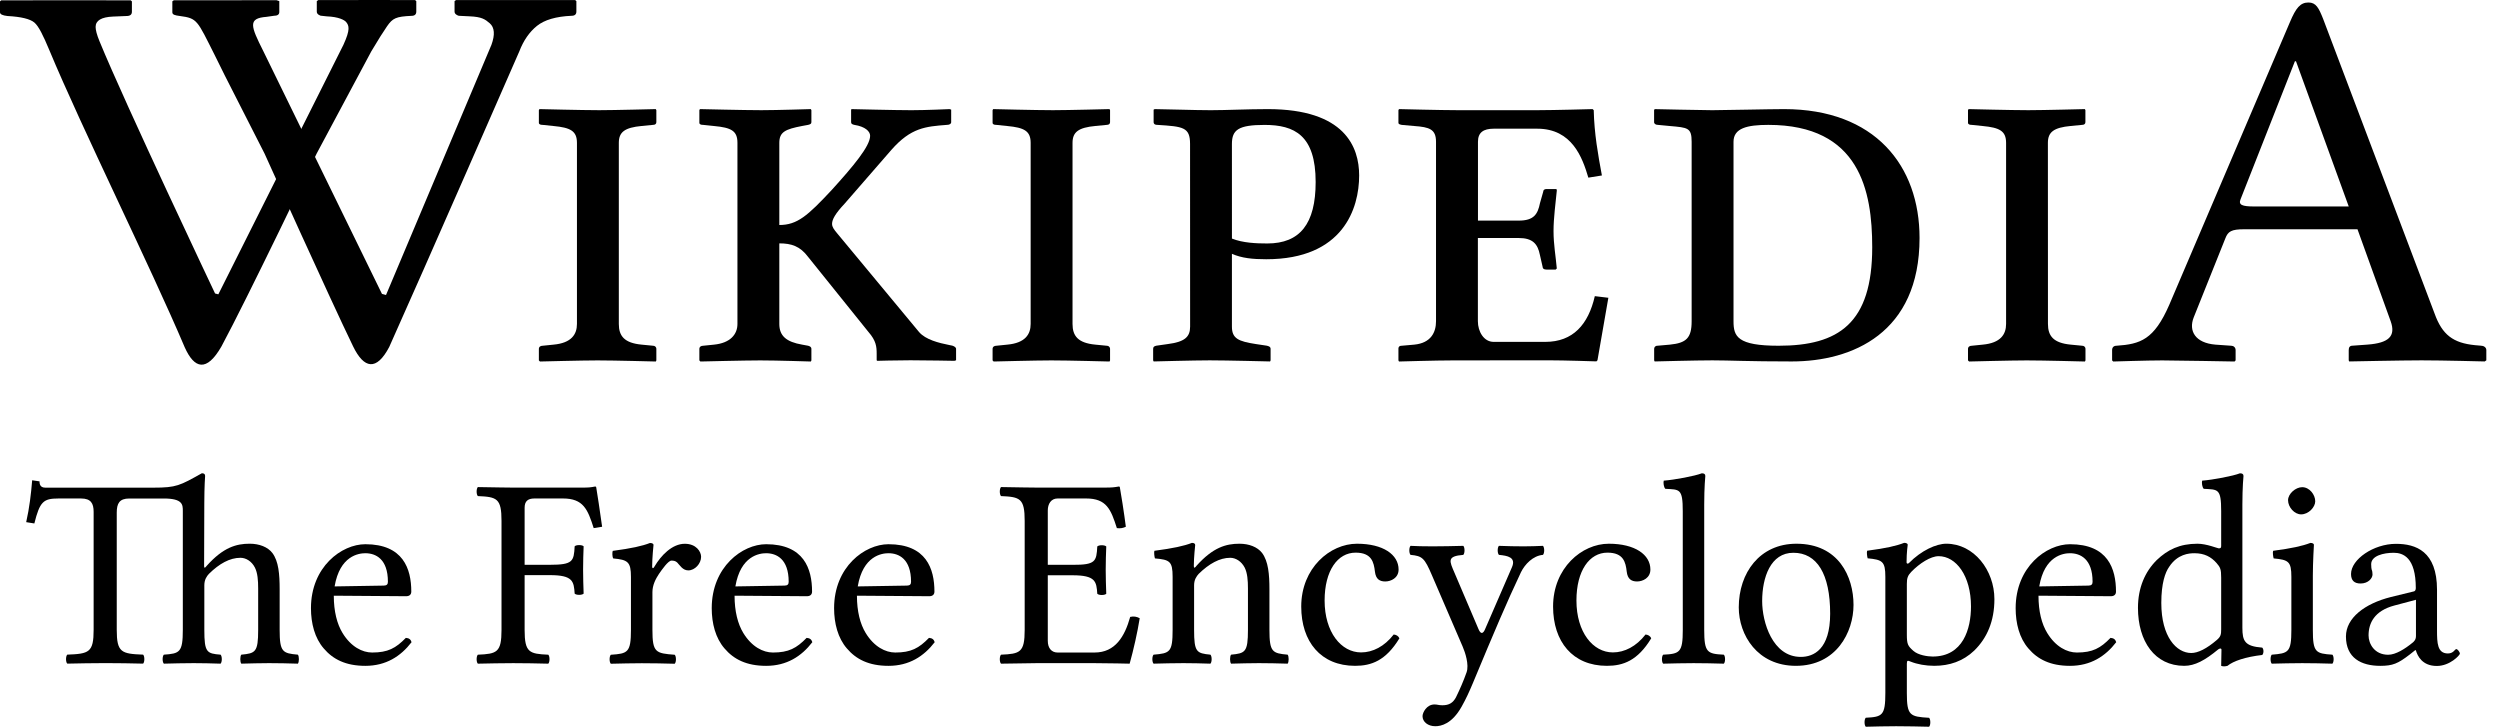 <svg width="172" height="50" viewBox="0 0 172 50" fill="none" xmlns="http://www.w3.org/2000/svg">
<g clip-path="url(#clip0_132_3309)">
<path d="M14.043 38.924C14.043 39.188 14.163 38.993 14.226 38.924C15.367 37.652 16.264 37.407 17.182 37.407C17.837 37.407 18.421 37.632 18.735 38.041C19.171 38.611 19.24 39.519 19.24 40.548V43.337C19.24 44.868 19.446 44.947 20.494 45.041C20.587 45.153 20.587 45.547 20.494 45.66C19.689 45.639 19.277 45.624 18.51 45.624C17.762 45.624 17.388 45.644 16.602 45.66C16.509 45.547 16.509 45.153 16.602 45.041C17.575 44.949 17.762 44.873 17.762 43.337V40.49C17.762 39.929 17.725 39.421 17.538 39.05C17.32 38.621 16.927 38.376 16.546 38.376C15.809 38.376 15.087 38.779 14.376 39.48C14.226 39.642 14.058 39.873 14.058 40.27V43.337C14.058 44.891 14.226 44.965 15.176 45.041C15.288 45.153 15.288 45.547 15.176 45.66C14.389 45.639 14.058 45.624 13.327 45.624C12.522 45.624 12.043 45.644 11.273 45.66C11.161 45.547 11.161 45.153 11.273 45.041C12.358 44.965 12.578 44.891 12.578 43.337V35.158C12.578 34.728 12.578 34.297 11.269 34.297H8.893C8.219 34.297 8.032 34.633 8.032 35.27V43.335C8.032 44.89 8.35 44.983 9.847 45.039C9.959 45.152 9.959 45.546 9.847 45.658C8.911 45.638 8.256 45.622 7.246 45.622C6.217 45.622 5.544 45.642 4.627 45.658C4.515 45.546 4.515 45.152 4.627 45.039C6.124 44.983 6.442 44.89 6.442 43.335V35.213C6.442 34.636 6.255 34.296 5.581 34.296H4.009C2.98 34.296 2.737 34.519 2.363 36.014L1.802 35.924C2.026 34.934 2.139 33.959 2.213 33.043L2.719 33.117C2.719 33.23 2.719 33.551 3.111 33.551H10.558C12.139 33.551 12.372 33.408 13.888 32.56C14.037 32.56 14.112 32.617 14.112 32.748C14.112 32.748 14.059 33.402 14.056 34.618L14.043 38.924Z" fill="black"/>
<path d="M28.316 44.182C27.568 45.155 26.557 45.81 25.135 45.81C23.788 45.81 22.909 45.361 22.273 44.612C21.655 43.901 21.394 42.891 21.394 41.843C21.394 38.995 23.508 37.442 25.135 37.442C27.736 37.442 28.297 39.13 28.297 40.702C28.297 40.908 28.166 41.02 27.942 41.02L22.965 40.984C22.965 42.069 23.19 42.93 23.564 43.546C24.144 44.5 24.93 44.894 25.603 44.894C26.688 44.894 27.231 44.596 27.923 43.885C28.148 43.901 28.26 43.998 28.316 44.182ZM26.408 40.289C26.613 40.286 26.688 40.197 26.688 40.026C26.688 38.453 25.846 38.062 25.135 38.062C24.686 38.062 23.377 38.231 23.021 40.345L26.408 40.289Z" fill="black"/>
<path d="M36.094 39.58V43.339C36.094 44.893 36.412 44.986 37.722 45.043C37.834 45.155 37.834 45.549 37.722 45.661C36.786 45.641 36.244 45.625 35.308 45.625C34.354 45.625 33.793 45.646 32.876 45.661C32.764 45.549 32.764 45.155 32.876 45.043C34.186 44.986 34.504 44.893 34.504 43.339V35.836C34.504 34.285 34.186 34.187 32.876 34.131C32.764 34.019 32.764 33.623 32.876 33.511C33.812 33.532 35.29 33.547 35.29 33.547H40.066C40.51 33.547 40.619 33.535 40.946 33.472C40.99 33.472 41.012 33.485 41.02 33.528C41.046 33.67 41.328 35.475 41.426 36.241L40.846 36.334C40.435 35.043 40.135 34.295 38.732 34.295H36.768C36.319 34.295 36.094 34.482 36.094 34.931V38.858H37.834C39.424 38.858 39.48 38.615 39.537 37.585C39.649 37.474 40.042 37.474 40.154 37.585C40.135 38.148 40.117 38.559 40.117 39.195C40.117 39.827 40.135 40.185 40.154 40.842C40.042 40.954 39.649 40.954 39.537 40.842C39.48 40 39.424 39.569 37.834 39.569H36.094V39.58Z" fill="black"/>
<path d="M42.193 38.421C42.118 38.309 42.118 38.011 42.156 37.9C43.447 37.731 44.195 37.563 44.719 37.357C44.868 37.357 44.962 37.412 44.962 37.488C44.962 37.488 44.868 38.386 44.868 38.985C44.868 39.076 44.925 39.172 45.037 38.963C45.467 38.235 46.234 37.412 47.114 37.412C47.899 37.412 48.236 37.952 48.236 38.309C48.236 38.778 47.806 39.243 47.357 39.243C46.964 39.243 46.777 38.887 46.59 38.7C46.477 38.589 46.328 38.569 46.197 38.569C45.972 38.569 45.542 39.188 45.336 39.486C45.112 39.823 44.887 40.253 44.887 40.739V43.343C44.887 44.894 45.112 44.95 46.421 45.047C46.533 45.159 46.533 45.556 46.421 45.666C45.617 45.645 44.925 45.63 44.157 45.63C43.409 45.63 42.81 45.65 42.025 45.666C41.912 45.556 41.912 45.159 42.025 45.047C43.185 44.971 43.409 44.897 43.409 43.343V39.696C43.409 38.661 43.203 38.513 42.193 38.421Z" fill="black"/>
<path d="M55.889 44.182C55.141 45.155 54.13 45.81 52.709 45.81C51.362 45.81 50.482 45.361 49.846 44.612C49.229 43.901 48.967 42.891 48.967 41.843C48.967 38.995 51.081 37.442 52.709 37.442C55.309 37.442 55.87 39.13 55.87 40.702C55.87 40.908 55.739 41.02 55.515 41.02L50.538 40.984C50.538 42.069 50.763 42.93 51.137 43.546C51.717 44.5 52.503 44.894 53.176 44.894C54.261 44.894 54.804 44.596 55.496 43.885C55.721 43.901 55.833 43.998 55.889 44.182ZM53.981 40.289C54.187 40.286 54.261 40.197 54.261 40.026C54.261 38.453 53.42 38.062 52.709 38.062C52.26 38.062 50.95 38.231 50.594 40.345L53.981 40.289Z" fill="black"/>
<path d="M64.308 44.182C63.56 45.155 62.55 45.81 61.128 45.81C59.781 45.81 58.901 45.361 58.265 44.612C57.648 43.901 57.386 42.891 57.386 41.843C57.386 38.995 59.5 37.442 61.128 37.442C63.728 37.442 64.289 39.13 64.289 40.702C64.289 40.908 64.158 41.02 63.934 41.02L58.957 40.984C58.957 42.069 59.182 42.93 59.556 43.546C60.136 44.5 60.922 44.894 61.595 44.894C62.68 44.894 63.223 44.596 63.915 43.885C64.14 43.901 64.252 43.998 64.308 44.182ZM62.4 40.289C62.606 40.286 62.68 40.197 62.68 40.026C62.68 38.453 61.839 38.062 61.128 38.062C60.679 38.062 59.369 38.231 59.013 40.345L62.4 40.289Z" fill="black"/>
<path d="M75.493 37.596C75.606 37.484 75.999 37.484 76.111 37.596C76.092 38.157 76.073 38.569 76.073 39.204C76.073 39.837 76.092 40.194 76.111 40.852C75.999 40.964 75.606 40.964 75.493 40.852C75.437 40.01 75.381 39.579 73.791 39.579H72.088V44.088C72.088 44.596 72.35 44.894 72.762 44.894H75.306C76.728 44.894 77.383 43.789 77.757 42.443C78.002 42.384 78.218 42.426 78.412 42.535C78.262 43.49 77.982 44.724 77.72 45.661C77.72 45.661 76.223 45.625 75.325 45.625H71.302C71.302 45.625 69.787 45.645 68.87 45.661C68.758 45.549 68.758 45.155 68.87 45.042C70.18 44.986 70.498 44.893 70.498 43.339V35.836C70.498 34.285 70.18 34.187 68.87 34.131C68.758 34.019 68.758 33.623 68.87 33.51C69.806 33.532 71.284 33.546 71.284 33.546H76.055C76.504 33.546 76.653 33.528 76.971 33.472C77.028 33.472 77.046 33.49 77.046 33.528C77.084 33.677 77.364 35.475 77.458 36.24C77.275 36.33 77.072 36.369 76.84 36.334C76.429 35.043 76.129 34.295 74.726 34.295H72.762C72.313 34.295 72.088 34.669 72.088 35.117V38.86H73.791C75.381 38.868 75.437 38.625 75.493 37.596Z" fill="black"/>
<path d="M85.278 37.408C85.933 37.408 86.512 37.632 86.83 38.041C87.263 38.621 87.337 39.519 87.337 40.548V43.337C87.337 44.868 87.545 44.947 88.59 45.041C88.682 45.153 88.682 45.548 88.59 45.66C87.785 45.64 87.373 45.624 86.608 45.624C85.859 45.624 85.487 45.644 84.698 45.66C84.605 45.548 84.605 45.153 84.698 45.041C85.671 44.949 85.859 44.873 85.859 43.337V40.49C85.859 39.929 85.821 39.425 85.634 39.05C85.409 38.619 85.017 38.376 84.642 38.376C83.913 38.376 83.183 38.785 82.472 39.48C82.323 39.648 82.154 39.873 82.154 40.27V43.337C82.154 44.868 82.323 44.947 83.277 45.041C83.389 45.153 83.389 45.548 83.277 45.66C82.491 45.64 82.154 45.624 81.424 45.624C80.62 45.624 80.133 45.644 79.366 45.66C79.254 45.548 79.254 45.153 79.366 45.041C80.489 44.949 80.676 44.873 80.676 43.337V39.689C80.676 38.604 80.47 38.511 79.46 38.418C79.422 38.306 79.385 38.005 79.422 37.894C80.713 37.726 81.481 37.557 82.004 37.35C82.154 37.35 82.229 37.406 82.229 37.5C82.229 37.5 82.135 38.363 82.135 38.922C82.135 39.185 82.266 38.996 82.323 38.922C83.462 37.652 84.36 37.408 85.278 37.408Z" fill="black"/>
<path d="M93.23 45.809C90.871 45.809 89.525 44.144 89.525 41.731C89.525 39.074 91.51 37.408 93.362 37.408C95.158 37.408 96.223 38.157 96.223 39.184C96.223 39.762 95.701 40.005 95.306 40.005C94.912 40.005 94.655 39.837 94.596 39.332C94.519 38.677 94.371 38.022 93.266 38.022C92.032 38.022 91.133 39.255 91.133 41.315C91.133 43.504 92.277 44.886 93.64 44.886C94.447 44.886 95.25 44.475 95.886 43.654C96.055 43.672 96.204 43.744 96.279 43.917C95.344 45.454 94.351 45.809 93.23 45.809Z" fill="black"/>
<path d="M98.749 49.964C98.243 49.964 97.87 49.663 97.87 49.273C97.87 49.029 98.15 48.466 98.693 48.466C98.899 48.466 98.971 48.522 99.236 48.522C99.702 48.522 99.964 48.355 100.168 47.98C100.449 47.401 100.678 46.883 100.899 46.26C101.088 45.737 100.801 44.877 100.637 44.5L98.517 39.579C98.008 38.388 97.857 38.251 97.045 38.175C96.933 38.062 96.933 37.666 97.045 37.554C97.419 37.576 97.922 37.589 98.561 37.589C99.236 37.589 99.983 37.572 100.675 37.554C100.787 37.666 100.787 38.062 100.675 38.175C99.528 38.264 99.725 38.602 100.062 39.392L101.72 43.282C101.876 43.655 102.038 43.604 102.167 43.302L104.025 39.018C104.317 38.337 103.716 38.231 103.126 38.175C103.013 38.062 103.013 37.666 103.126 37.554C103.816 37.576 104.175 37.589 104.83 37.589C105.352 37.589 105.693 37.572 106.156 37.554C106.269 37.666 106.269 38.062 106.156 38.175C105.467 38.231 104.906 38.829 104.641 39.372C103.651 41.466 102.833 43.397 101.33 47.007C101.099 47.561 100.855 48.096 100.562 48.614C99.89 49.814 99.139 49.964 98.749 49.964Z" fill="black"/>
<path d="M110.553 45.809C108.197 45.809 106.852 44.144 106.852 41.731C106.852 39.074 108.833 37.408 110.685 37.408C112.482 37.408 113.547 38.157 113.547 39.184C113.547 39.762 113.024 40.005 112.63 40.005C112.24 40.005 111.978 39.837 111.919 39.332C111.845 38.677 111.697 38.022 110.592 38.022C109.356 38.022 108.459 39.255 108.459 41.315C108.459 43.504 109.6 44.886 110.966 44.886C111.771 44.886 112.574 44.475 113.213 43.654C113.381 43.672 113.531 43.744 113.603 43.917C112.67 45.454 111.677 45.809 110.553 45.809Z" fill="black"/>
<path d="M115.774 35.164C115.774 33.592 115.55 33.687 114.577 33.631C114.465 33.522 114.426 33.222 114.465 33.069C115.213 33.012 116.615 32.75 117.084 32.563C117.25 32.563 117.326 32.62 117.326 32.751C117.326 32.751 117.25 33.499 117.25 34.715V43.338C117.25 44.893 117.458 44.986 118.6 45.042C118.712 45.155 118.712 45.549 118.6 45.661C117.792 45.641 117.326 45.625 116.523 45.625C115.7 45.625 115.213 45.645 114.426 45.661C114.314 45.549 114.314 45.155 114.426 45.042C115.567 44.986 115.776 44.893 115.776 43.338L115.774 35.164Z" fill="black"/>
<path d="M123.593 37.408C126.495 37.408 127.522 39.673 127.522 41.619C127.522 43.489 126.345 45.809 123.556 45.809C120.916 45.809 119.627 43.695 119.627 41.787C119.627 39.411 121.069 37.408 123.593 37.408ZM121.237 41.358C121.237 42.8 121.948 45.195 123.894 45.195C124.773 45.195 125.915 44.687 125.915 42.222C125.915 39.471 124.998 38.031 123.387 38.031C121.816 38.026 121.237 39.73 121.237 41.358Z" fill="black"/>
<path d="M133.903 37.407C135.812 37.407 137.215 39.238 137.215 41.223C137.215 42.74 136.708 43.897 135.829 44.759C135.062 45.491 134.128 45.808 133.08 45.808C132.49 45.808 131.912 45.704 131.452 45.519C131.261 45.44 131.191 45.416 131.191 45.66V47.679C131.191 49.232 131.396 49.308 132.722 49.384C132.834 49.495 132.834 49.891 132.722 50C131.919 49.984 131.34 49.964 130.459 49.964C129.636 49.964 129.15 49.984 128.365 50C128.253 49.888 128.253 49.492 128.365 49.38C129.507 49.325 129.712 49.23 129.712 47.676V39.686C129.712 38.621 129.507 38.508 128.495 38.412C128.459 38.3 128.419 38.002 128.459 37.89C129.748 37.723 130.48 37.554 131.006 37.347C131.156 37.347 131.251 37.403 131.251 37.479C131.251 37.479 131.172 38.002 131.172 38.677C131.172 38.811 131.281 38.793 131.34 38.733C132.181 37.878 133.208 37.407 133.903 37.407ZM131.191 40.178V43.658C131.191 44.334 131.264 44.442 131.638 44.777C131.975 45.078 132.63 45.17 132.968 45.17C135.062 45.17 135.604 43.262 135.604 41.724C135.604 39.609 134.575 38.265 133.378 38.265C132.833 38.265 132.068 38.752 131.49 39.35C131.25 39.602 131.191 39.786 131.191 40.178Z" fill="black"/>
<path d="M145.596 44.182C144.848 45.155 143.836 45.81 142.414 45.81C141.067 45.81 140.188 45.361 139.553 44.612C138.934 43.901 138.677 42.891 138.677 41.843C138.677 38.995 140.791 37.442 142.419 37.442C145.025 37.442 145.58 39.13 145.58 40.702C145.58 40.908 145.451 41.02 145.226 41.02L140.248 40.984C140.248 42.069 140.47 42.93 140.847 43.546C141.426 44.5 142.213 44.894 142.888 44.894C143.973 44.894 144.515 44.596 145.203 43.885C145.428 43.901 145.54 43.998 145.596 44.182ZM143.688 40.289C143.897 40.286 143.969 40.197 143.969 40.026C143.969 38.453 143.125 38.062 142.414 38.062C141.967 38.062 140.657 38.231 140.3 40.345L143.688 40.289Z" fill="black"/>
<path d="M150.274 45.809C148.253 45.809 147.092 44.126 147.092 41.822C147.092 40.436 147.578 39.333 148.384 38.532C149.133 37.821 149.956 37.408 151.189 37.408C151.808 37.408 152.575 37.727 152.648 37.727C152.781 37.727 152.817 37.69 152.817 37.559V35.164C152.817 33.592 152.592 33.687 151.619 33.631C151.507 33.522 151.47 33.222 151.507 33.069C152.256 33.012 153.64 32.75 154.108 32.563C154.276 32.563 154.352 32.62 154.352 32.751C154.352 32.751 154.276 33.499 154.276 34.715V43.19C154.276 44.11 154.444 44.464 155.642 44.556C155.754 44.668 155.754 44.949 155.642 45.062C154.501 45.195 153.66 45.473 153.247 45.812C153.097 45.848 152.966 45.866 152.817 45.812C152.817 45.812 152.837 44.893 152.837 44.707C152.837 44.575 152.702 44.611 152.612 44.68C151.696 45.437 151.005 45.809 150.274 45.809ZM152.817 39.746C152.817 39.168 152.761 39.037 152.499 38.737C152.122 38.307 151.655 38.062 150.98 38.062C150.606 38.062 149.816 38.118 149.24 38.995C148.963 39.385 148.698 40.136 148.698 41.483C148.698 43.822 149.747 44.927 150.759 44.927C151.222 44.927 151.821 44.628 152.519 44.029C152.784 43.802 152.817 43.655 152.817 43.3V39.746Z" fill="black"/>
<path d="M160.469 45.042C160.582 45.155 160.582 45.549 160.469 45.661C159.665 45.641 159.196 45.625 158.393 45.625C157.572 45.625 157.086 45.645 156.296 45.661C156.189 45.549 156.189 45.155 156.296 45.042C157.437 44.95 157.646 44.893 157.646 43.338V39.69C157.646 38.625 157.448 38.516 156.428 38.419C156.392 38.307 156.35 38.006 156.392 37.895C157.682 37.727 158.421 37.559 158.955 37.352C159.105 37.352 159.197 37.408 159.197 37.484C159.197 37.484 159.124 38.681 159.124 39.612V43.343C159.122 44.894 159.328 44.966 160.469 45.042ZM158.391 33.518C158.898 33.518 159.288 34.04 159.288 34.49C159.288 34.883 158.839 35.389 158.315 35.389C157.866 35.389 157.418 34.902 157.418 34.414C157.42 33.967 157.942 33.518 158.391 33.518Z" fill="black"/>
<path d="M166.175 44.724L165.801 45.022C164.978 45.657 164.621 45.81 163.76 45.81C162.451 45.81 161.401 45.267 161.401 43.789C161.401 42.517 162.694 41.527 164.49 41.076L166.094 40.683C166.151 40.665 166.207 40.591 166.207 40.462C166.207 38.345 165.33 38.031 164.688 38.031C163.98 38.031 163.137 38.24 163.137 38.817C163.137 39.027 163.157 39.139 163.173 39.195C163.209 39.269 163.229 39.401 163.229 39.528C163.229 39.771 162.948 40.145 162.406 40.145C161.976 40.145 161.751 39.939 161.751 39.49C161.751 38.484 163.303 37.416 164.84 37.416C166.205 37.416 167.667 37.923 167.667 40.578V43.367C167.667 44.231 167.688 44.958 168.416 44.958C168.809 44.958 168.888 44.657 168.997 44.657C169.071 44.657 169.239 44.845 169.239 44.976C169.239 45.067 168.567 45.818 167.65 45.818C166.651 45.818 166.32 45.127 166.208 44.733H166.174V44.724H166.175ZM164.733 41.659C163.353 42.025 162.957 42.877 162.957 43.718C162.957 44.296 163.367 45.047 164.307 45.047C164.829 45.047 165.471 44.635 165.956 44.239C166.106 44.127 166.218 43.998 166.218 43.753V41.265L164.733 41.659Z" fill="black"/>
<path d="M15.468 5.196C15.468 5.196 14.94 4.123 14.76 3.766C13.56 1.388 13.586 1.261 12.373 1.1C12.033 1.056 11.857 1.013 11.857 0.844V0.091L11.96 0.018C14.151 0.015 19.029 0.015 19.029 0.015L19.216 0.077V0.827C19.216 0.998 19.093 1.086 18.845 1.086L18.332 1.159C17.037 1.26 17.248 1.79 18.109 3.504L26.279 20.22L26.558 20.296L33.812 3.082C34.064 2.388 34.025 1.896 33.701 1.607C33.376 1.326 33.147 1.158 32.306 1.123L31.626 1.09C31.542 1.09 31.463 1.06 31.387 1.002C31.312 0.949 31.273 0.879 31.273 0.794V0.077L31.377 0.004C33.42 0.004 39.571 0.004 39.571 0.004L39.655 0.077V0.794C39.655 0.988 39.544 1.086 39.325 1.086C38.252 1.133 37.456 1.367 36.941 1.782C36.424 2.201 36.021 2.777 35.732 3.528C35.732 3.528 29.061 18.795 26.779 23.871C25.905 25.534 25.046 25.382 24.29 23.823C22.694 20.536 18.2 10.564 18.2 10.564L15.468 5.196Z" fill="black"/>
<path d="M28.559 0.006C28.559 0.006 23.949 -0.008 21.897 0.006L21.795 0.08V0.794C21.795 0.881 21.832 0.95 21.907 1.004C21.983 1.06 22.061 1.089 22.144 1.089L22.474 1.125C23.313 1.158 23.699 1.379 23.814 1.516C24.014 1.761 24.113 2.026 23.628 3.083L15.022 20.25L14.796 20.191C14.796 20.191 8.632 7.194 6.848 2.844C6.662 2.395 6.578 2.06 6.578 1.854C6.578 1.412 6.977 1.174 7.774 1.14L8.704 1.102C8.95 1.102 9.075 1.007 9.075 0.809V0.096L8.992 0.022C8.992 0.022 1.609 0.014 0.083 0.022L0 0.096V0.845C0 0.981 0.171 1.064 0.515 1.102C1.452 1.152 2.068 1.302 2.365 1.551C2.66 1.802 2.972 2.439 3.386 3.43C5.627 8.813 10.388 18.418 12.706 23.888C13.374 25.382 14.213 25.613 15.232 23.842C16.997 20.571 21.78 10.576 21.78 10.576L25.548 3.529C25.987 2.784 26.41 2.121 26.625 1.813C27.017 1.247 27.238 1.14 28.311 1.09C28.53 1.09 28.641 0.992 28.641 0.795V0.081L28.559 0.006Z" fill="black"/>
<path d="M42.575 22.289C42.575 23.112 42.949 23.599 44.146 23.711L44.932 23.787C45.044 23.787 45.157 23.86 45.157 24.01V24.796L45.119 24.872C45.119 24.872 42.275 24.796 41.115 24.796C40.068 24.796 37.149 24.872 37.149 24.872L37.074 24.796V24.01C37.074 23.86 37.187 23.787 37.336 23.787L38.084 23.711C39.319 23.599 39.694 23 39.694 22.289V9.829C39.694 9.008 39.243 8.779 38.084 8.67L37.336 8.592C37.187 8.592 37.074 8.558 37.074 8.443V7.581L37.112 7.506C37.112 7.506 40.068 7.581 41.228 7.581C42.238 7.581 45.119 7.506 45.119 7.506L45.157 7.581V8.404C45.157 8.516 45.082 8.591 44.932 8.591L44.146 8.667C42.986 8.778 42.575 9.079 42.575 9.829V22.289Z" fill="black"/>
<path d="M53.617 22.289C53.617 23.112 54.103 23.524 55.188 23.711L55.6 23.787C55.712 23.823 55.824 23.86 55.824 24.01V24.796L55.787 24.872C55.787 24.872 53.43 24.796 52.307 24.796C51.259 24.796 48.191 24.872 48.191 24.872L48.116 24.796V24.01C48.116 23.86 48.228 23.787 48.378 23.787L49.127 23.711C50.249 23.599 50.736 23 50.736 22.289V9.829C50.736 9.008 50.324 8.78 49.127 8.67L48.378 8.592C48.228 8.592 48.116 8.558 48.116 8.443V7.581L48.154 7.506C48.154 7.506 51.222 7.581 52.382 7.581C53.431 7.581 55.787 7.506 55.787 7.506L55.824 7.581V8.404C55.824 8.516 55.749 8.554 55.6 8.591L55.188 8.667C54.028 8.89 53.617 9.079 53.617 9.829V15.48C54.852 15.48 55.562 14.847 57.209 13.085C58.706 11.436 59.865 10.057 59.865 9.342C59.865 9.041 59.529 8.708 58.78 8.592C58.631 8.558 58.556 8.518 58.556 8.405V7.542L58.593 7.507C58.593 7.507 61.624 7.582 62.709 7.582C63.682 7.582 65.329 7.507 65.329 7.507L65.441 7.542V8.405C65.441 8.518 65.329 8.592 65.141 8.592C63.682 8.705 62.672 8.78 61.325 10.314L58.107 14.015C57.471 14.692 57.246 15.1 57.246 15.401C57.246 15.626 57.396 15.811 57.583 16.036L63.233 22.846C63.682 23.368 64.58 23.594 65.329 23.742L65.516 23.779C65.628 23.814 65.778 23.889 65.778 24.002V24.787L65.665 24.825C65.665 24.825 63.682 24.787 62.635 24.787C61.699 24.787 60.352 24.825 60.352 24.825L60.315 24.787V24.338C60.315 23.85 60.277 23.442 59.753 22.843L55.6 17.678C55.039 16.928 54.44 16.744 53.617 16.744V22.289Z" fill="black"/>
<path d="M73.79 22.289C73.79 23.112 74.165 23.599 75.362 23.711L76.148 23.787C76.26 23.787 76.372 23.86 76.372 24.01V24.796L76.335 24.872C76.335 24.872 73.491 24.796 72.331 24.796C71.284 24.796 68.365 24.872 68.365 24.872L68.29 24.796V24.01C68.29 23.86 68.402 23.787 68.552 23.787L69.3 23.711C70.535 23.599 70.909 23 70.909 22.289V9.829C70.909 9.008 70.46 8.779 69.3 8.67L68.552 8.592C68.402 8.592 68.29 8.558 68.29 8.443V7.581L68.328 7.506C68.328 7.506 71.284 7.581 72.444 7.581C73.454 7.581 76.335 7.506 76.335 7.506L76.372 7.581V8.404C76.372 8.516 76.297 8.591 76.148 8.591L75.362 8.667C74.202 8.778 73.79 9.079 73.79 9.829V22.289Z" fill="black"/>
<path d="M81.876 9.902C81.876 8.742 81.39 8.705 79.631 8.592C79.406 8.592 79.369 8.482 79.369 8.405V7.545L79.444 7.507C80.005 7.507 82.213 7.582 83.298 7.582C84.346 7.582 85.842 7.507 87.227 7.507C92.537 7.507 93.51 10.125 93.51 12.074C93.51 14.32 92.425 17.836 87.115 17.836C86.179 17.836 85.431 17.76 84.756 17.462V22.473C84.756 23.295 85.205 23.485 86.404 23.671L87.153 23.783C87.303 23.819 87.417 23.859 87.417 24.006V24.792L87.382 24.868C87.382 24.868 84.387 24.792 83.227 24.792C82.18 24.792 79.373 24.868 79.373 24.868L79.336 24.792V24.006C79.336 23.856 79.411 23.819 79.56 23.783L80.346 23.671C81.506 23.521 81.88 23.184 81.88 22.473L81.876 9.902ZM84.757 16.414C85.506 16.715 86.441 16.751 87.189 16.751C89.436 16.751 90.517 15.401 90.517 12.523C90.517 9.305 89.058 8.594 87.002 8.594C85.205 8.594 84.756 8.931 84.756 9.904L84.757 16.414Z" fill="black"/>
<path d="M99.954 24.796C98.831 24.796 96.251 24.872 96.251 24.872L96.212 24.796V23.973C96.212 23.899 96.251 23.787 96.436 23.787L97.3 23.711C98.461 23.599 98.798 22.85 98.798 22.103V9.755C98.798 8.892 98.349 8.743 97.3 8.67L96.436 8.592C96.212 8.558 96.212 8.481 96.212 8.443V7.581L96.251 7.506C96.251 7.506 99.168 7.581 100.291 7.581H105.791C106.914 7.581 109.572 7.506 109.572 7.506L109.649 7.581C109.684 9.19 109.946 10.652 110.211 12.072L109.278 12.222C108.868 10.836 108.157 8.854 105.762 8.854H102.769C102.058 8.854 101.684 9.116 101.684 9.751V15.178H104.489C105.538 15.178 105.798 14.729 105.949 13.98L106.172 13.195C106.172 13.082 106.249 13.006 106.397 13.006H107.03C107.108 13.006 107.108 13.045 107.108 13.118C107.03 13.94 106.883 14.991 106.883 15.889C106.883 16.823 107.033 17.61 107.108 18.471L107.03 18.547H106.397C106.211 18.547 106.132 18.471 106.132 18.358L105.945 17.537C105.795 16.787 105.459 16.375 104.481 16.375H101.678V22.102C101.678 22.81 102.085 23.521 102.763 23.521H106.318C108.226 23.521 109.277 22.323 109.723 20.375L110.655 20.487L109.906 24.789L109.831 24.863C109.831 24.863 107.623 24.789 106.5 24.789L99.954 24.796Z" fill="black"/>
<path d="M114.026 23.787L114.887 23.711C116.011 23.599 116.385 23.262 116.385 22.103V9.755C116.385 8.78 116.12 8.78 114.887 8.67L114.067 8.592C113.917 8.592 113.802 8.518 113.802 8.405V7.582L113.838 7.507C113.838 7.507 117.132 7.582 117.807 7.582C118.515 7.582 121.773 7.507 122.746 7.507C128.995 7.507 132.065 11.399 132.065 16.375C132.065 22.925 127.423 24.868 123.273 24.868C120.279 24.868 118.971 24.792 117.811 24.792C116.687 24.792 113.842 24.868 113.842 24.868L113.806 24.792V24.006C113.802 23.899 113.878 23.787 114.026 23.787ZM122.372 23.787C126.487 23.787 128.809 22.256 128.809 17.013C128.809 13.123 127.947 8.592 121.661 8.592C120.202 8.592 119.266 8.817 119.266 9.755V22.103C119.266 23.148 119.527 23.787 122.372 23.787Z" fill="black"/>
<path d="M140.899 22.289C140.899 23.112 141.273 23.599 142.47 23.711L143.256 23.787C143.369 23.787 143.481 23.86 143.481 24.01V24.796L143.443 24.872C143.443 24.872 140.6 24.796 139.441 24.796C138.392 24.796 135.475 24.872 135.475 24.872L135.398 24.796V24.01C135.398 23.86 135.511 23.787 135.66 23.787L136.41 23.711C137.644 23.599 138.019 23 138.019 22.289V9.829C138.019 9.008 137.569 8.78 136.41 8.67L135.66 8.592C135.511 8.592 135.398 8.558 135.398 8.443V7.581L135.436 7.506C135.436 7.506 138.392 7.581 139.549 7.581C140.558 7.581 143.442 7.506 143.442 7.506L143.476 7.581V8.404C143.476 8.516 143.399 8.591 143.252 8.591L142.466 8.667C141.305 8.778 140.895 9.079 140.895 9.829L140.899 22.289Z" fill="black"/>
<path d="M152.426 23.711L153.511 23.787C153.661 23.787 153.81 23.899 153.81 24.085V24.796L153.735 24.872C153.735 24.872 149.657 24.796 148.759 24.796C147.785 24.796 145.39 24.872 145.39 24.872L145.313 24.796V24.085C145.313 23.899 145.426 23.787 145.614 23.787C147.262 23.675 148.195 23.374 149.242 20.979L157.548 1.52C157.958 0.548 158.259 0.172 158.823 0.172C159.344 0.172 159.532 0.548 159.83 1.296L167.501 21.577C168.026 23.037 168.776 23.597 170.273 23.747L170.683 23.783C170.872 23.783 171.059 23.894 171.059 24.084V24.792L170.946 24.868C170.946 24.868 168.065 24.792 166.604 24.792C165.295 24.792 161.626 24.868 161.626 24.868L161.592 24.792V24.084C161.592 23.894 161.667 23.783 161.858 23.783L162.906 23.707C164.326 23.596 164.853 23.144 164.477 22.099L162.195 15.773H154.409C153.511 15.773 153.286 15.922 153.101 16.406L150.929 21.833C150.555 22.774 151.041 23.599 152.426 23.711ZM161.593 14.204L157.964 4.215H157.889L154.147 13.719C153.997 14.096 154.258 14.205 155.081 14.205H161.593V14.204Z" fill="black"/>
</g>
<defs>
<clipPath id="clip0_132_3309">
<rect width="171.059" height="50" fill="white"/>
</clipPath>
</defs>
</svg>
